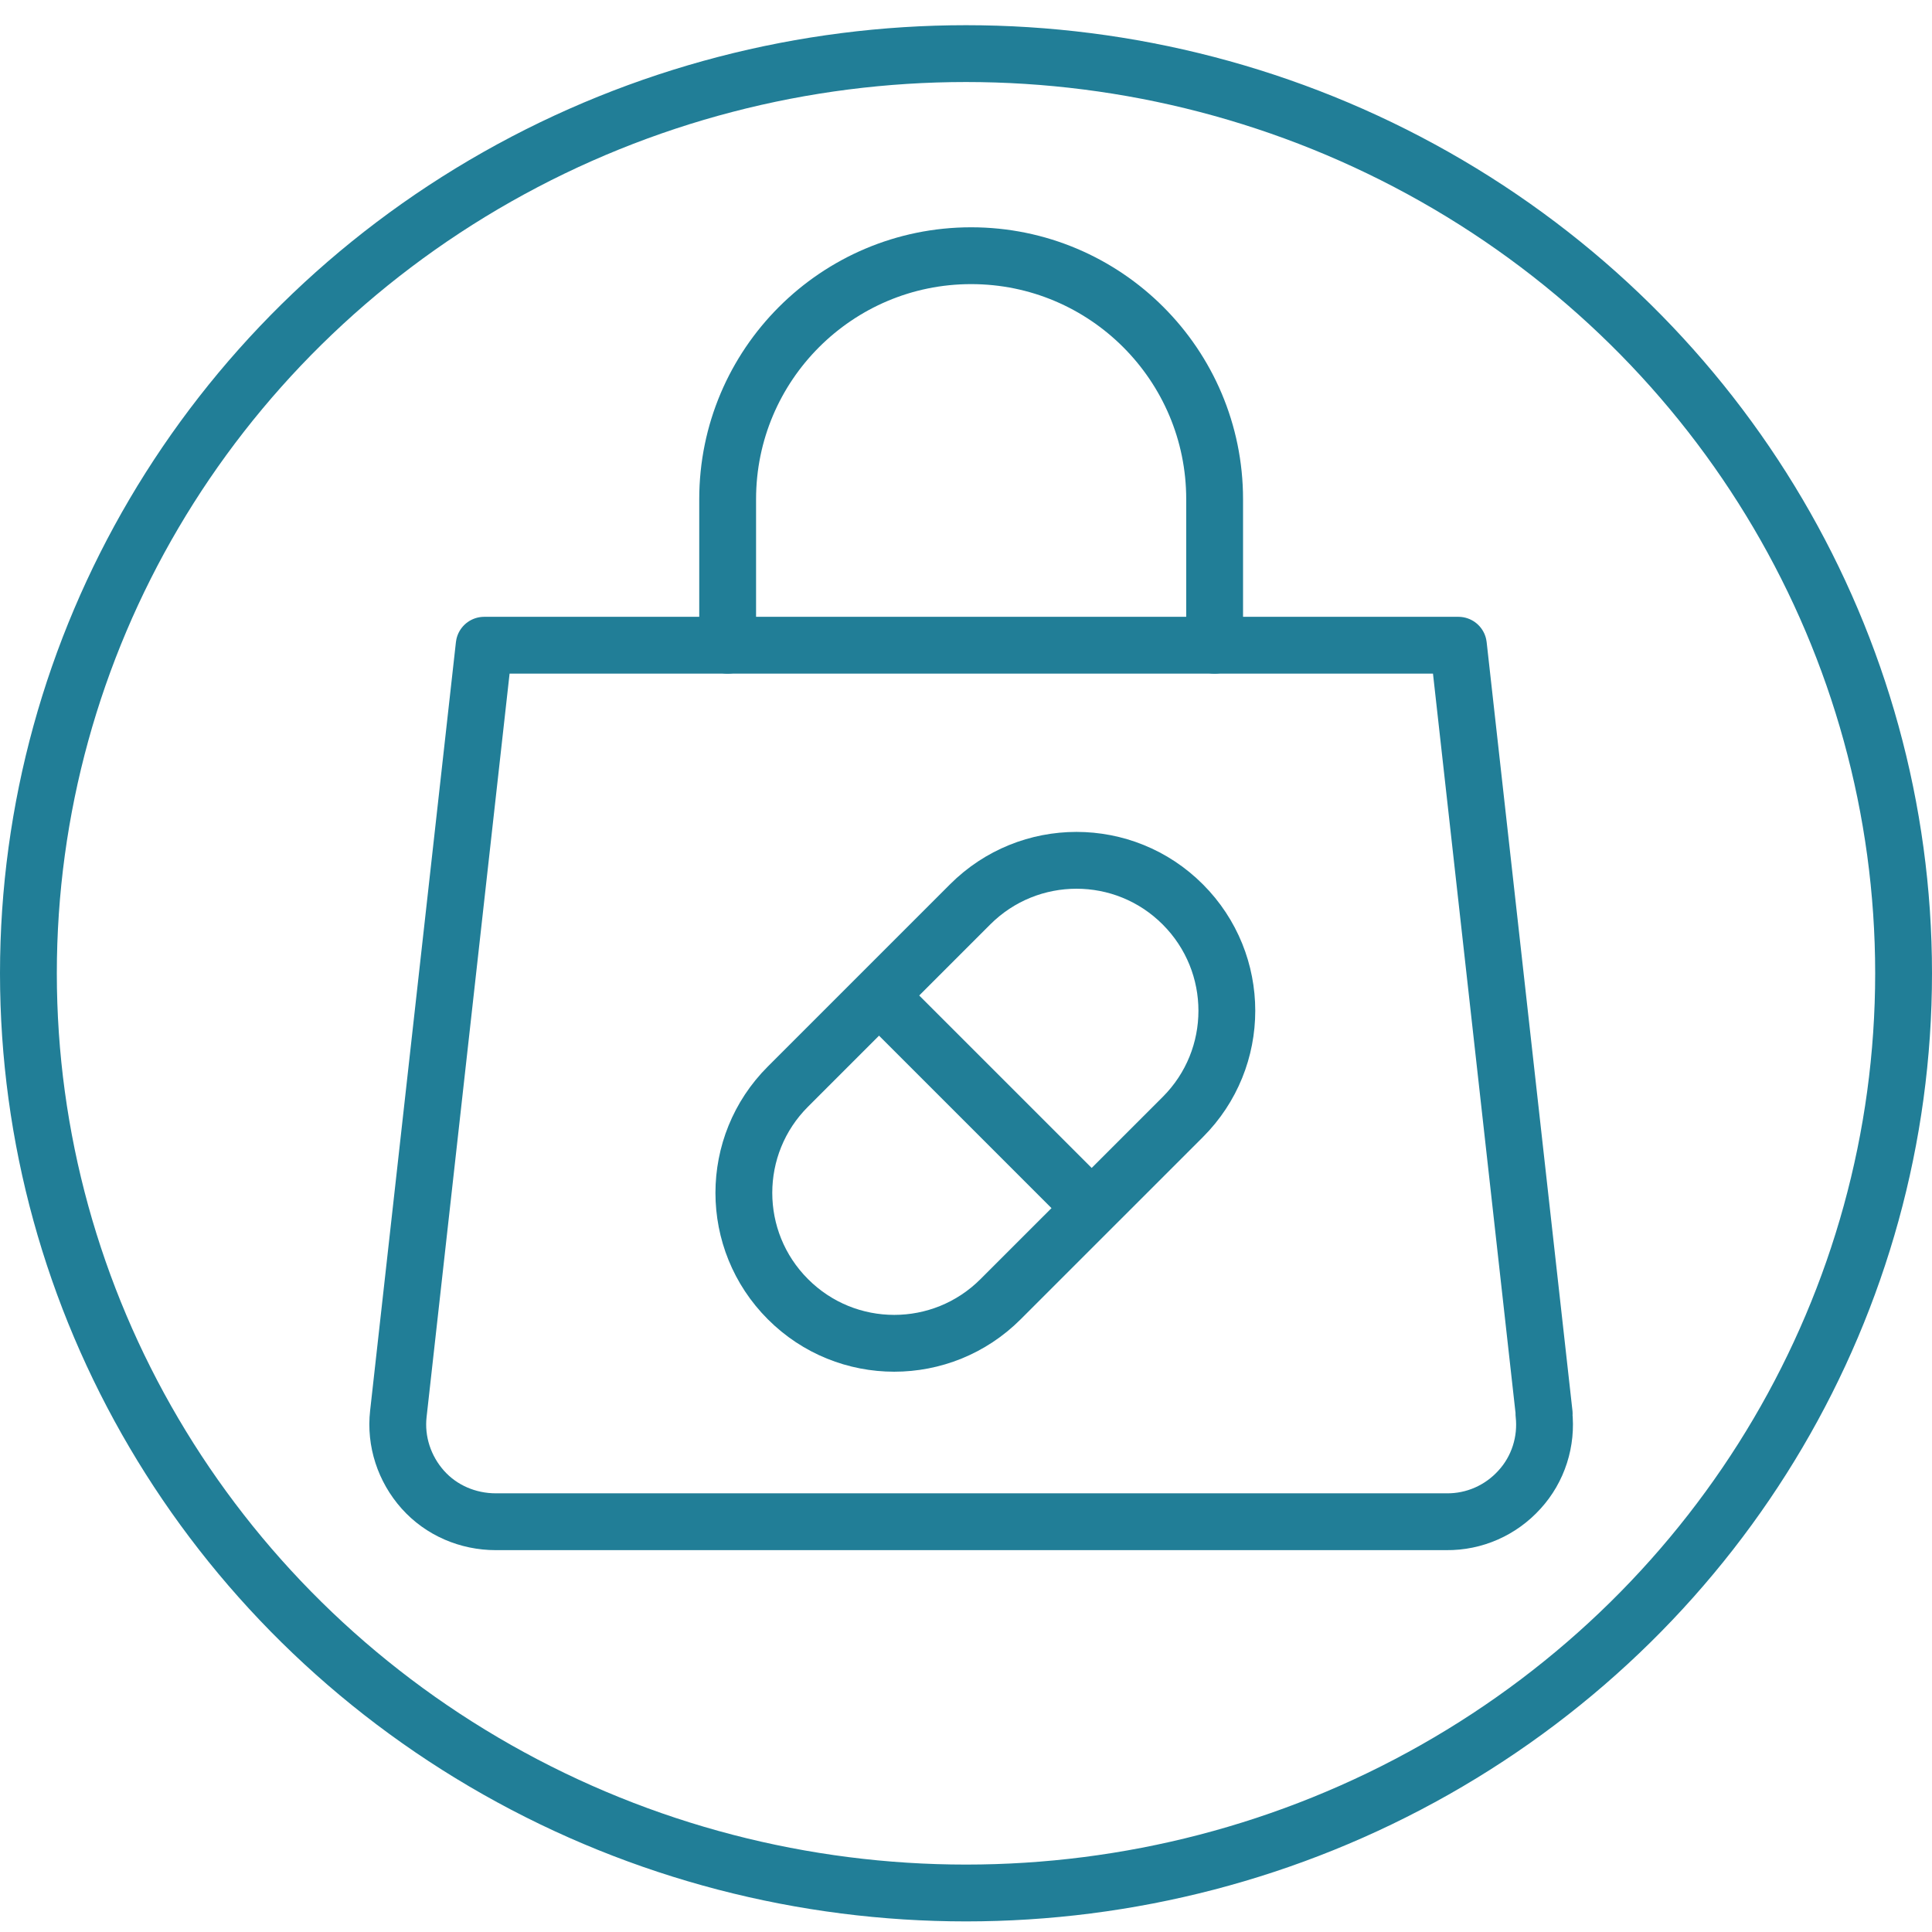 <svg width="68" height="68" viewBox="0 0 68 68" fill="none" xmlns="http://www.w3.org/2000/svg">
<ellipse cx="34" cy="34.257" rx="33" ry="32.37" stroke="#217E97" stroke-width="2"/>
<path d="M54.341 49.76C54.451 50.73 54.141 51.71 53.481 52.43C52.821 53.16 51.891 53.57 50.911 53.56H17.451C16.471 53.56 15.531 53.16 14.881 52.43C14.231 51.7 13.911 50.73 14.021 49.76L17.041 22.71H51.331L54.351 49.76H54.341Z" stroke="#217E97" stroke-width="2" stroke-linecap="round" stroke-linejoin="round"/>
<path d="M25.611 22.71V17.57C25.611 12.84 29.451 9 34.181 9C38.911 9 42.751 12.84 42.751 17.57V22.71" stroke="#217E97" stroke-width="2" stroke-linecap="round" stroke-linejoin="round"/>
<path d="M34.145 31.832C36.214 29.763 39.565 29.763 41.63 31.832C43.698 33.9 43.698 37.251 41.63 39.316L35.217 45.728C33.149 47.797 29.798 47.797 27.733 45.728C25.664 43.66 25.664 40.309 27.733 38.244L34.145 31.832Z" stroke="#217E97" stroke-width="2" stroke-linecap="round" stroke-linejoin="round"/>
<path d="M31.181 35.28L38.181 42.28" stroke="#217E97" stroke-width="2" stroke-linecap="round" stroke-linejoin="round"/>
</svg>

